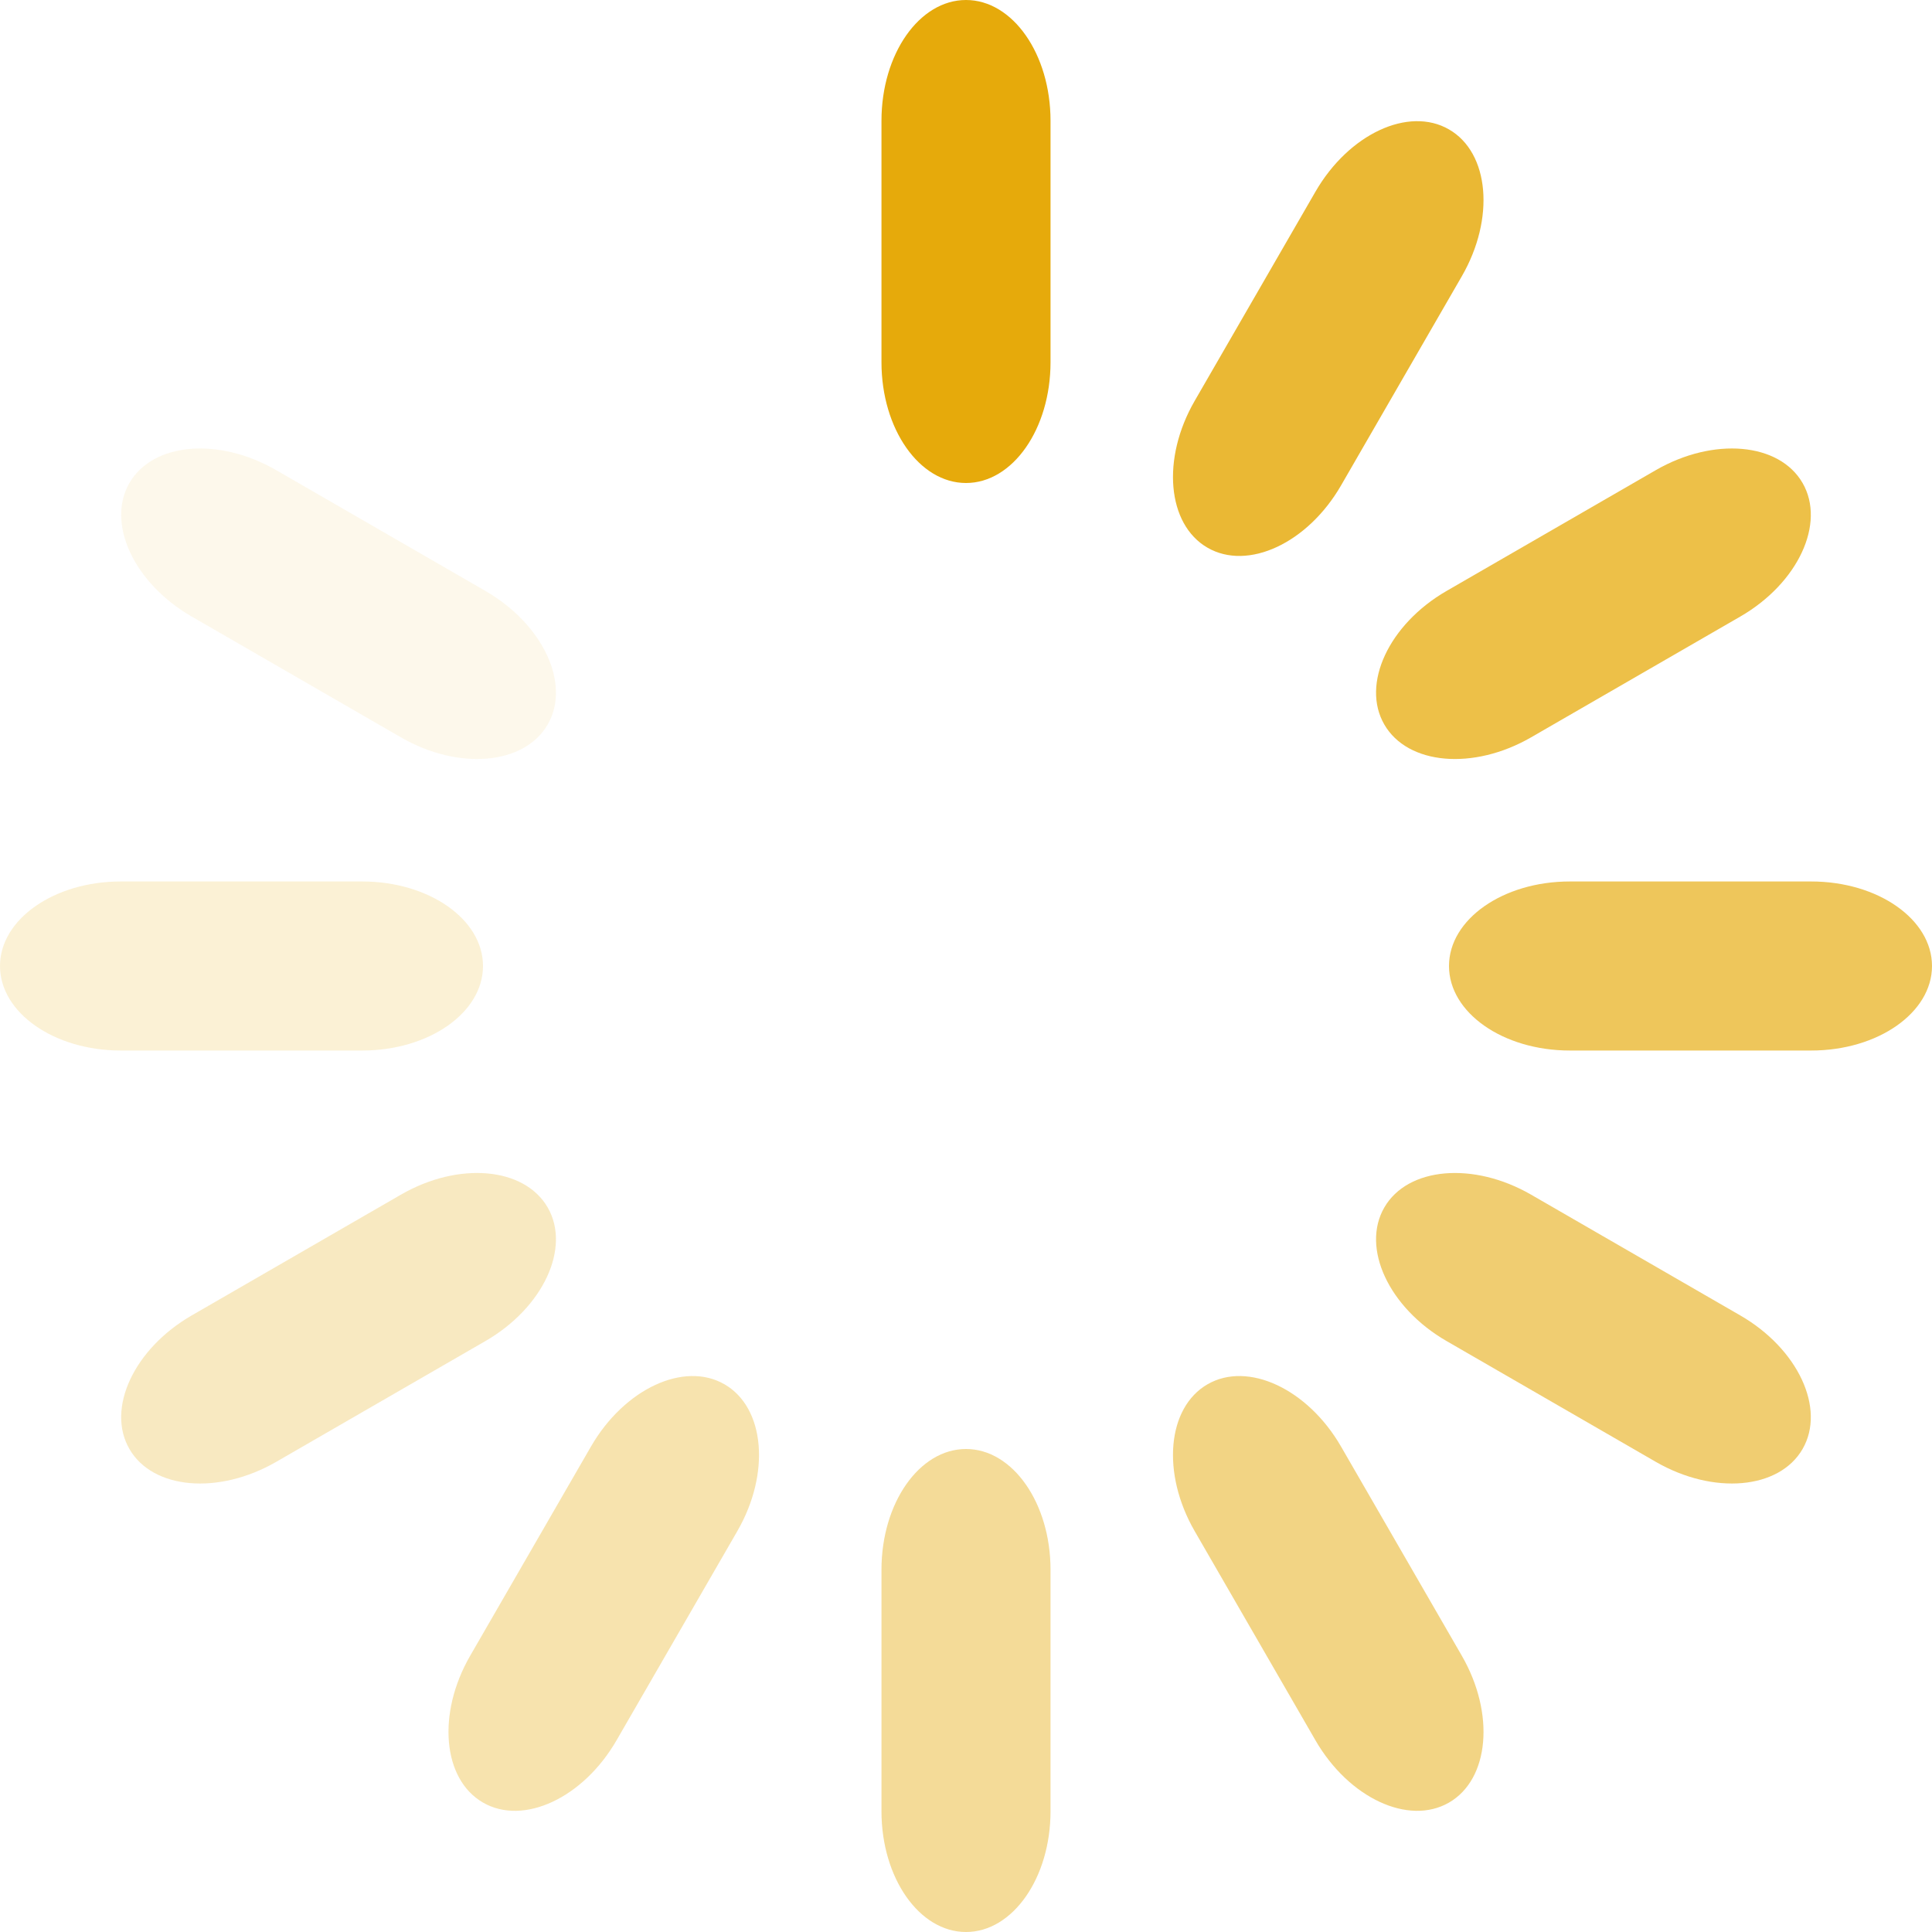 <svg xmlns="http://www.w3.org/2000/svg" width="96" height="96"><path d="M48 0c2.32 0 4.2 2.686 4.2 6v12c0 3.314-1.88 6-4.2 6s-4.2-2.686-4.2-6V6c0-3.314 1.88-6 4.2-6z" fill="#e6aa0b"/><path d="M72 6.431c2.009 1.16 2.294 4.426.637 7.296l-6 10.392c-1.657 2.87-4.628 4.256-6.637 3.096s-2.294-4.426-.637-7.296l6-10.392C67.02 6.657 69.991 5.271 72 6.431z" opacity=".83" fill="#e6aa0b"/><path d="M89.569 24c1.16 2.009-.226 4.98-3.096 6.637l-10.392 6c-2.87 1.657-6.136 1.372-7.296-.637-1.16-2.009.226-4.98 3.096-6.637l10.392-6c2.87-1.657 6.136-1.372 7.296.637z" opacity=".75" fill="#e6aa0b"/><path d="M96 48c0 2.32-2.686 4.2-6 4.2H78c-3.314 0-6-1.88-6-4.2s2.686-4.2 6-4.2h12c3.314 0 6 1.88 6 4.2z" opacity=".67" fill="#e6aa0b"/><path d="M89.569 72c-1.16 2.009-4.426 2.294-7.296.637l-10.392-6c-2.87-1.657-4.256-4.628-3.096-6.637 1.16-2.009 4.426-2.294 7.296-.637l10.392 6c2.87 1.657 4.256 4.628 3.096 6.637z" opacity=".58" fill="#e6aa0b"/><path d="M72 89.569c-2.009 1.16-4.98-.226-6.637-3.096l-6-10.392c-1.657-2.87-1.372-6.136.637-7.296 2.009-1.16 4.98.226 6.637 3.096l6 10.392c1.657 2.87 1.372 6.136-.637 7.296z" opacity=".5" fill="#e6aa0b"/><path d="M48 96c-2.32 0-4.2-2.686-4.2-6V78c0-3.314 1.88-6 4.2-6s4.2 2.686 4.2 6v12c0 3.314-1.88 6-4.2 6z" opacity=".42" fill="#e6aa0b"/><path d="M24 89.569c-2.009-1.16-2.294-4.426-.637-7.296l6-10.392c1.657-2.87 4.628-4.256 6.637-3.096 2.009 1.16 2.294 4.426.637 7.296l-6 10.392c-1.657 2.87-4.628 4.256-6.637 3.096z" opacity=".33" fill="#e6aa0b"/><path d="M6.431 72c-1.16-2.009.226-4.98 3.096-6.637l10.392-6c2.87-1.657 6.136-1.372 7.296.637s-.226 4.98-3.096 6.637l-10.392 6c-2.87 1.657-6.136 1.372-7.296-.637z" opacity=".25" fill="#e6aa0b"/><path d="M0 48c0-2.32 2.686-4.2 6-4.2h12c3.314 0 6 1.88 6 4.2s-2.686 4.2-6 4.2H6c-3.314 0-6-1.88-6-4.2z" opacity=".17" fill="#e6aa0b"/><path d="M6.431 24c1.16-2.009 4.426-2.294 7.296-.637l10.392 6c2.87 1.657 4.256 4.628 3.096 6.637s-4.426 2.294-7.296.637l-10.392-6C6.657 28.98 5.271 26.009 6.431 24z" opacity=".08" fill="#e6aa0b"/><path d="M24 6.431c2.009-1.16 4.98.226 6.637 3.096l6 10.392c1.657 2.87 1.372 6.136-.637 7.296s-4.98-.226-6.637-3.096l-6-10.392c-1.657-2.87-1.372-6.136.637-7.296z" fill="none"/></svg>